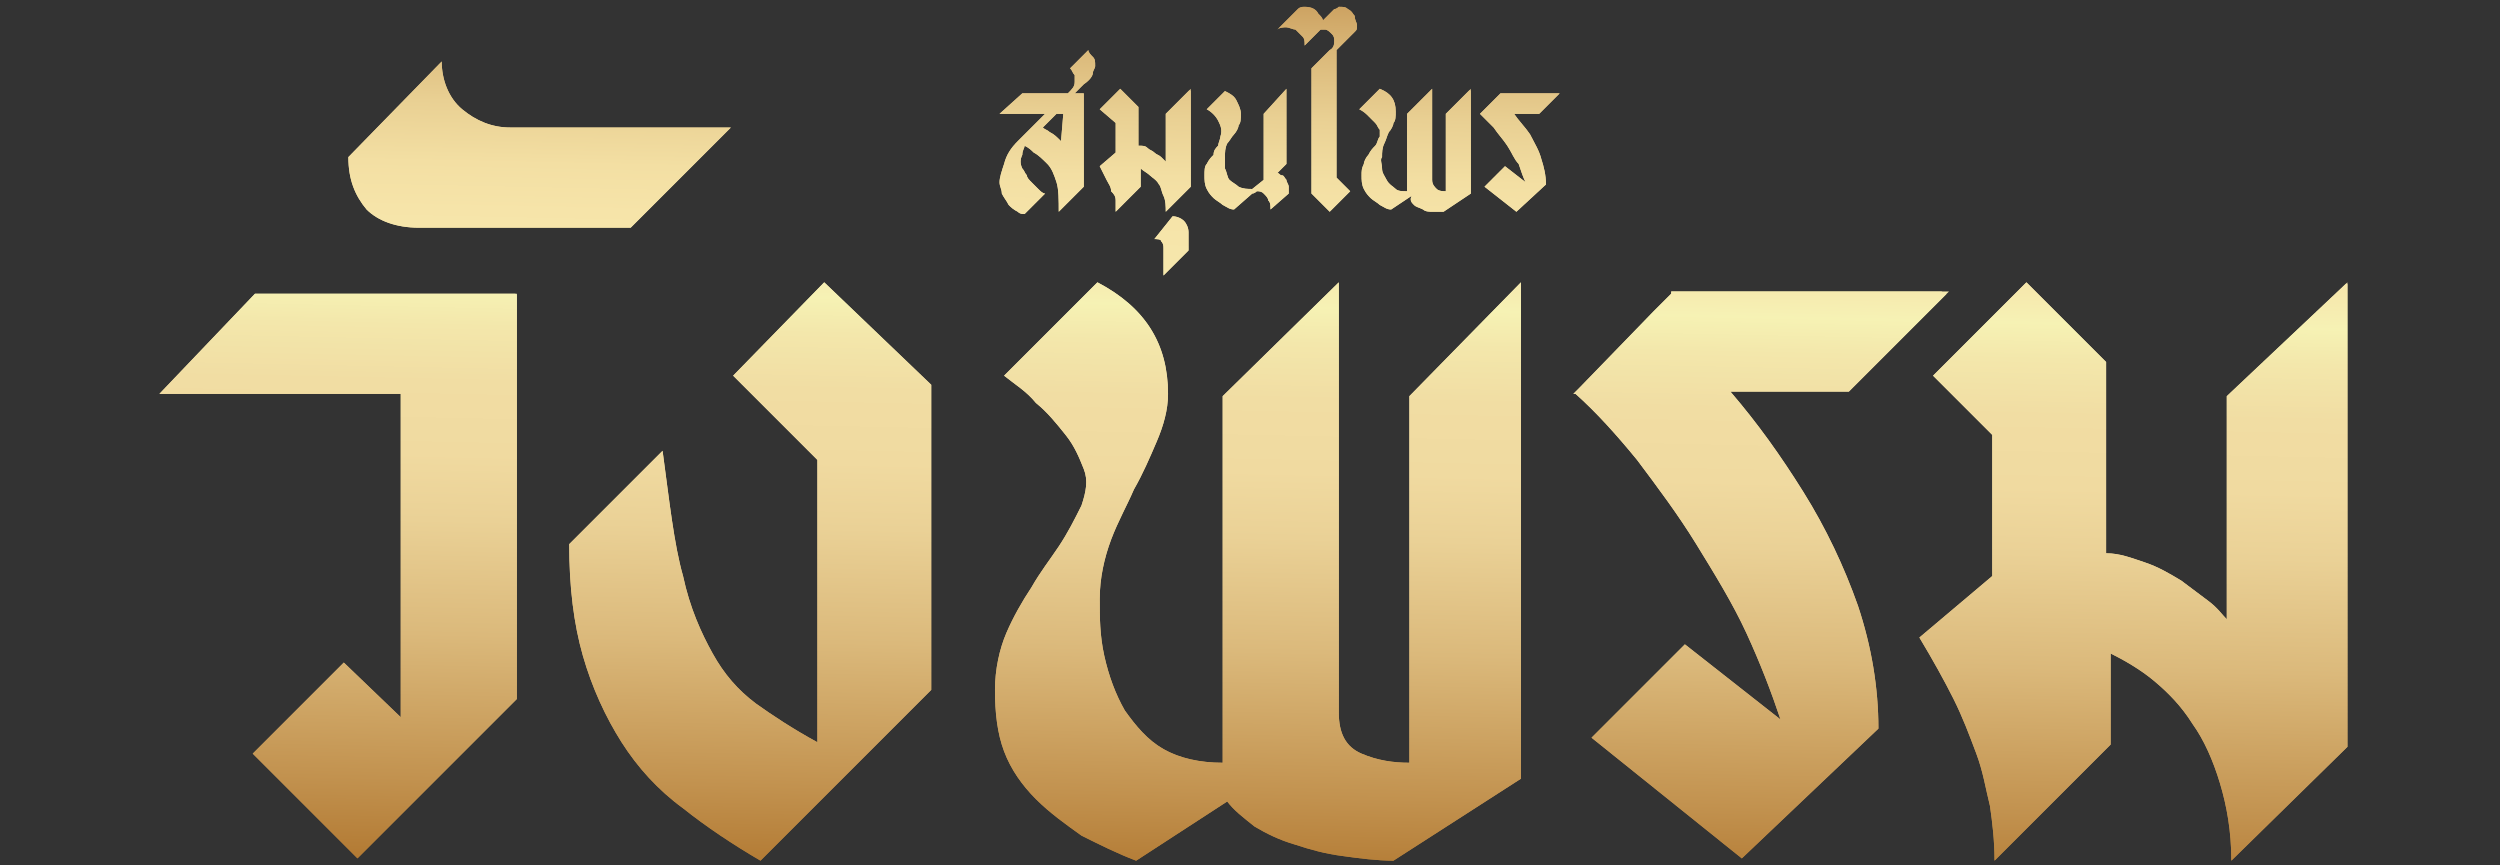 <?xml version="1.0" encoding="utf-8"?>
<!-- Generator: Adobe Illustrator 24.0.3, SVG Export Plug-In . SVG Version: 6.00 Build 0)  -->
<svg version="1.1" id="Layer_1" xmlns="http://www.w3.org/2000/svg" xmlns:xlink="http://www.w3.org/1999/xlink" x="0px" y="0px"
	 viewBox="0 0 109.8 38" style="enable-background:new 0 0 109.8 38;" xml:space="preserve">
<rect x="0" y="0" width="109.8" height="38" fill="#333333" stroke="none"/>
<style type="text/css">
	.st0{clip-path:url(#SVGID_3_);fill:url(#SVGID_4_);}
	.st1{clip-path:url(#SVGID_7_);fill:url(#SVGID_8_);}
	.st2{clip-path:url(#SVGID_11_);fill:url(#SVGID_12_);}
	.st3{clip-path:url(#SVGID_15_);fill:url(#SVGID_16_);}
	.st4{clip-path:url(#SVGID_19_);fill:url(#SVGID_20_);}
	.st5{clip-path:url(#SVGID_23_);fill:url(#SVGID_24_);}
	.st6{clip-path:url(#SVGID_27_);fill:url(#SVGID_28_);}
	.st7{clip-path:url(#SVGID_31_);fill:url(#SVGID_32_);}
	.st8{clip-path:url(#SVGID_35_);fill:url(#SVGID_36_);}
	.st9{clip-path:url(#SVGID_39_);fill:url(#SVGID_40_);}
	.st10{clip-path:url(#SVGID_43_);fill:url(#SVGID_44_);}
	.st11{clip-path:url(#SVGID_47_);fill:url(#SVGID_48_);}
	.st12{clip-path:url(#SVGID_51_);fill:url(#SVGID_52_);}
</style>
<g>
	<defs>
		<path id="SVGID_1_" d="M46.6,6.2c-0.2-0.2-0.3-0.3-0.5-0.4c-0.1-0.1-0.2-0.1-0.3-0.2L46.4,5h0.3L46.6,6.2
			C46.6,6.2,46.6,6.2,46.6,6.2 M47,3c0.1,0.1,0.1,0.2,0.2,0.3c0,0.1,0,0.2,0,0.3c0,0.2-0.1,0.3-0.3,0.5h-2L43.9,5h2l-0.4,0.4
			c0,0,0,0,0,0l-0.2,0.2v0l-0.6,0.6c-0.3,0.3-0.5,0.6-0.6,1c-0.1,0.3-0.2,0.6-0.2,0.8c0,0.2,0.1,0.3,0.1,0.5
			c0.1,0.2,0.2,0.3,0.3,0.5c0.1,0.1,0.2,0.2,0.4,0.3c0.1,0.1,0.2,0.1,0.3,0.1l0.9-0.9c-0.1,0-0.2-0.1-0.3-0.2
			c-0.1-0.1-0.2-0.2-0.3-0.3c-0.1-0.1-0.2-0.2-0.2-0.3C45,7.6,45,7.5,44.9,7.4c-0.1-0.2-0.1-0.4,0-0.6c0-0.2,0.1-0.3,0.1-0.4
			c0.2,0.1,0.3,0.2,0.4,0.3c0.2,0.1,0.4,0.3,0.6,0.5c0.2,0.2,0.3,0.5,0.4,0.8c0.1,0.3,0.1,0.8,0.1,1.3l1.1-1.1V4.1h-0.4l0.4-0.4
			C47.9,3.5,48,3.3,48,3.2c0-0.1,0.1-0.2,0.1-0.3c0-0.2,0-0.3-0.1-0.4c-0.1-0.1-0.2-0.2-0.2-0.3L47,3z"/>
	</defs>
	<linearGradient id="SVGID_2_" gradientUnits="userSpaceOnUse" x1="45.288" y1="38.576" x2="46.233" y2="-6.091">
		<stop  offset="0" style="stop-color:#B17831"/>
		<stop  offset="8.560957e-02" style="stop-color:#C2924F"/>
		<stop  offset="0.228" style="stop-color:#DBB97B"/>
		<stop  offset="0.34" style="stop-color:#EAD196"/>
		<stop  offset="0.405" style="stop-color:#F0DAA0"/>
		<stop  offset="0.476" style="stop-color:#F1DDA3"/>
		<stop  offset="0.531" style="stop-color:#F3E7AB"/>
		<stop  offset="0.567" style="stop-color:#F6F2B4"/>
		<stop  offset="0.569" style="stop-color:#F6F1B4"/>
		<stop  offset="0.604" style="stop-color:#F6E7AC"/>
		<stop  offset="0.646" style="stop-color:#F6E4A9"/>
		<stop  offset="0.692" style="stop-color:#F3DFA3"/>
		<stop  offset="0.752" style="stop-color:#E9D093"/>
		<stop  offset="0.818" style="stop-color:#DAB879"/>
		<stop  offset="0.89" style="stop-color:#C59654"/>
		<stop  offset="0.966" style="stop-color:#AA6B25"/>
		<stop  offset="0.972" style="stop-color:#A76721"/>
		<stop  offset="1" style="stop-color:#A76721"/>
	</linearGradient>
	<use xlink:href="#SVGID_1_"  style="overflow:visible;fill:url(#SVGID_2_);"/>
	<clipPath id="SVGID_3_">
		<use xlink:href="#SVGID_1_"  style="overflow:visible;"/>
	</clipPath>
	<linearGradient id="SVGID_4_" gradientUnits="userSpaceOnUse" x1="45.318" y1="38.576" x2="46.264" y2="-6.09">
		<stop  offset="0" style="stop-color:#B17831"/>
		<stop  offset="8.560957e-02" style="stop-color:#C2924F"/>
		<stop  offset="0.228" style="stop-color:#DBB97B"/>
		<stop  offset="0.34" style="stop-color:#EAD196"/>
		<stop  offset="0.405" style="stop-color:#F0DAA0"/>
		<stop  offset="0.476" style="stop-color:#F1DDA3"/>
		<stop  offset="0.531" style="stop-color:#F3E7AB"/>
		<stop  offset="0.567" style="stop-color:#F6F2B4"/>
		<stop  offset="0.569" style="stop-color:#F6F1B4"/>
		<stop  offset="0.604" style="stop-color:#F6E7AC"/>
		<stop  offset="0.646" style="stop-color:#F6E4A9"/>
		<stop  offset="0.692" style="stop-color:#F3DFA3"/>
		<stop  offset="0.752" style="stop-color:#E9D093"/>
		<stop  offset="0.818" style="stop-color:#DAB879"/>
		<stop  offset="0.89" style="stop-color:#C59654"/>
		<stop  offset="0.966" style="stop-color:#AA6B25"/>
		<stop  offset="0.972" style="stop-color:#A76721"/>
		<stop  offset="1" style="stop-color:#A76721"/>
	</linearGradient>
	<polygon class="st0" points="44.9,0.5 51.1,3.8 47.1,11.1 40.9,7.7 	"/>
</g>
<g>
	<defs>
		<path id="SVGID_5_" d="M51.2,5v2.1c0,0-0.1-0.1-0.2-0.2c-0.1-0.1-0.2-0.1-0.3-0.2c-0.1-0.1-0.2-0.1-0.3-0.2
			c-0.1-0.1-0.2-0.1-0.4-0.1V4.7l-0.8-0.8l-0.9,0.9L49,5.4v1.3l-0.7,0.6c0.1,0.2,0.2,0.4,0.3,0.6c0.1,0.2,0.2,0.3,0.2,0.5
			C48.9,8.5,49,8.6,49,8.8c0,0.2,0,0.3,0,0.5l1.1-1.1V7.4c0.1,0.1,0.3,0.2,0.4,0.3c0.1,0.1,0.3,0.2,0.4,0.4C51,8.2,51,8.4,51.1,8.6
			c0.1,0.2,0.1,0.5,0.1,0.7l1.1-1.1V3.9L51.2,5z"/>
	</defs>
	<linearGradient id="SVGID_6_" gradientUnits="userSpaceOnUse" x1="49.658" y1="38.669" x2="50.603" y2="-5.998">
		<stop  offset="0" style="stop-color:#B17831"/>
		<stop  offset="8.560957e-02" style="stop-color:#C2924F"/>
		<stop  offset="0.228" style="stop-color:#DBB97B"/>
		<stop  offset="0.34" style="stop-color:#EAD196"/>
		<stop  offset="0.405" style="stop-color:#F0DAA0"/>
		<stop  offset="0.476" style="stop-color:#F1DDA3"/>
		<stop  offset="0.531" style="stop-color:#F3E7AB"/>
		<stop  offset="0.567" style="stop-color:#F6F2B4"/>
		<stop  offset="0.569" style="stop-color:#F6F1B4"/>
		<stop  offset="0.604" style="stop-color:#F6E7AC"/>
		<stop  offset="0.646" style="stop-color:#F6E4A9"/>
		<stop  offset="0.692" style="stop-color:#F3DFA3"/>
		<stop  offset="0.752" style="stop-color:#E9D093"/>
		<stop  offset="0.818" style="stop-color:#DAB879"/>
		<stop  offset="0.89" style="stop-color:#C59654"/>
		<stop  offset="0.966" style="stop-color:#AA6B25"/>
		<stop  offset="0.972" style="stop-color:#A76721"/>
		<stop  offset="1" style="stop-color:#A76721"/>
	</linearGradient>
	<use xlink:href="#SVGID_5_"  style="overflow:visible;fill:url(#SVGID_6_);"/>
	<clipPath id="SVGID_7_">
		<use xlink:href="#SVGID_5_"  style="overflow:visible;"/>
	</clipPath>
	<linearGradient id="SVGID_8_" gradientUnits="userSpaceOnUse" x1="49.634" y1="38.668" x2="50.579" y2="-5.999">
		<stop  offset="0" style="stop-color:#B17831"/>
		<stop  offset="8.560957e-02" style="stop-color:#C2924F"/>
		<stop  offset="0.228" style="stop-color:#DBB97B"/>
		<stop  offset="0.34" style="stop-color:#EAD196"/>
		<stop  offset="0.405" style="stop-color:#F0DAA0"/>
		<stop  offset="0.476" style="stop-color:#F1DDA3"/>
		<stop  offset="0.531" style="stop-color:#F3E7AB"/>
		<stop  offset="0.567" style="stop-color:#F6F2B4"/>
		<stop  offset="0.569" style="stop-color:#F6F1B4"/>
		<stop  offset="0.604" style="stop-color:#F6E7AC"/>
		<stop  offset="0.646" style="stop-color:#F6E4A9"/>
		<stop  offset="0.692" style="stop-color:#F3DFA3"/>
		<stop  offset="0.752" style="stop-color:#E9D093"/>
		<stop  offset="0.818" style="stop-color:#DAB879"/>
		<stop  offset="0.89" style="stop-color:#C59654"/>
		<stop  offset="0.966" style="stop-color:#AA6B25"/>
		<stop  offset="0.972" style="stop-color:#A76721"/>
		<stop  offset="1" style="stop-color:#A76721"/>
	</linearGradient>
	<polygon class="st1" points="49.2,2.3 54.5,5.2 51.4,11 46.1,8.1 	"/>
</g>
<g>
	<defs>
		<path id="SVGID_9_" d="M50.7,10.5c0.1,0,0.3,0,0.3,0.1c0.1,0.1,0.1,0.2,0.1,0.3v1.2l1.1-1.1v-0.8c0-0.2-0.1-0.4-0.2-0.5
			c-0.1-0.1-0.3-0.2-0.5-0.2L50.7,10.5z"/>
	</defs>
	<linearGradient id="SVGID_10_" gradientUnits="userSpaceOnUse" x1="50.841" y1="38.693" x2="51.786" y2="-5.973">
		<stop  offset="0" style="stop-color:#B17831"/>
		<stop  offset="8.560957e-02" style="stop-color:#C2924F"/>
		<stop  offset="0.228" style="stop-color:#DBB97B"/>
		<stop  offset="0.34" style="stop-color:#EAD196"/>
		<stop  offset="0.405" style="stop-color:#F0DAA0"/>
		<stop  offset="0.476" style="stop-color:#F1DDA3"/>
		<stop  offset="0.531" style="stop-color:#F3E7AB"/>
		<stop  offset="0.567" style="stop-color:#F6F2B4"/>
		<stop  offset="0.569" style="stop-color:#F6F1B4"/>
		<stop  offset="0.604" style="stop-color:#F6E7AC"/>
		<stop  offset="0.646" style="stop-color:#F6E4A9"/>
		<stop  offset="0.692" style="stop-color:#F3DFA3"/>
		<stop  offset="0.752" style="stop-color:#E9D093"/>
		<stop  offset="0.818" style="stop-color:#DAB879"/>
		<stop  offset="0.89" style="stop-color:#C59654"/>
		<stop  offset="0.966" style="stop-color:#AA6B25"/>
		<stop  offset="0.972" style="stop-color:#A76721"/>
		<stop  offset="1" style="stop-color:#A76721"/>
	</linearGradient>
	<use xlink:href="#SVGID_9_"  style="overflow:visible;fill:url(#SVGID_10_);"/>
	<clipPath id="SVGID_11_">
		<use xlink:href="#SVGID_9_"  style="overflow:visible;"/>
	</clipPath>
	<linearGradient id="SVGID_12_" gradientUnits="userSpaceOnUse" x1="50.843" y1="38.694" x2="51.789" y2="-5.973">
		<stop  offset="0" style="stop-color:#B17831"/>
		<stop  offset="8.560957e-02" style="stop-color:#C2924F"/>
		<stop  offset="0.228" style="stop-color:#DBB97B"/>
		<stop  offset="0.34" style="stop-color:#EAD196"/>
		<stop  offset="0.405" style="stop-color:#F0DAA0"/>
		<stop  offset="0.476" style="stop-color:#F1DDA3"/>
		<stop  offset="0.531" style="stop-color:#F3E7AB"/>
		<stop  offset="0.567" style="stop-color:#F6F2B4"/>
		<stop  offset="0.569" style="stop-color:#F6F1B4"/>
		<stop  offset="0.604" style="stop-color:#F6E7AC"/>
		<stop  offset="0.646" style="stop-color:#F6E4A9"/>
		<stop  offset="0.692" style="stop-color:#F3DFA3"/>
		<stop  offset="0.752" style="stop-color:#E9D093"/>
		<stop  offset="0.818" style="stop-color:#DAB879"/>
		<stop  offset="0.89" style="stop-color:#C59654"/>
		<stop  offset="0.966" style="stop-color:#AA6B25"/>
		<stop  offset="0.972" style="stop-color:#A76721"/>
		<stop  offset="1" style="stop-color:#A76721"/>
	</linearGradient>
	<polygon class="st2" points="51,8.9 53.3,10.2 51.9,12.8 49.6,11.6 	"/>
</g>
<g>
	<defs>
		<path id="SVGID_13_" d="M55.5,5v2.9L55,8.3c-0.2,0-0.4,0-0.6-0.1c-0.1-0.1-0.3-0.2-0.4-0.3c-0.1-0.1-0.1-0.3-0.2-0.5
			c0-0.2,0-0.3,0-0.5c0-0.2,0-0.4,0.1-0.6C54,6.2,54.1,6,54.2,5.9c0.1-0.1,0.2-0.3,0.2-0.4c0.1-0.1,0.1-0.3,0.1-0.5
			c0-0.2-0.1-0.4-0.2-0.6c-0.1-0.2-0.3-0.3-0.5-0.4L53,4.8c0.2,0.1,0.4,0.3,0.5,0.5c0.1,0.2,0.2,0.4,0.1,0.7c0,0.1-0.1,0.3-0.1,0.4
			c-0.1,0.1-0.2,0.2-0.2,0.4C53.2,6.9,53.1,7,53,7.2c-0.1,0.1-0.1,0.3-0.1,0.5c0,0.2,0,0.4,0.1,0.6c0.1,0.2,0.2,0.3,0.3,0.4
			c0.1,0.1,0.3,0.2,0.4,0.3c0.2,0.1,0.3,0.2,0.5,0.2l0.8-0.7c0.1,0,0.2-0.1,0.2-0.1c0.1,0,0.2,0,0.3,0.1c0.1,0.1,0.2,0.2,0.2,0.3
			c0.1,0.1,0.1,0.2,0.1,0.4l0.8-0.7c0-0.1,0-0.2,0-0.3c0-0.1-0.1-0.2-0.1-0.3c-0.1-0.1-0.1-0.2-0.2-0.2c-0.1,0-0.1-0.1-0.2-0.1
			l0.4-0.4V3.9L55.5,5z"/>
	</defs>
	<linearGradient id="SVGID_14_" gradientUnits="userSpaceOnUse" x1="54.193" y1="38.766" x2="55.138" y2="-5.903">
		<stop  offset="0" style="stop-color:#B17831"/>
		<stop  offset="8.560957e-02" style="stop-color:#C2924F"/>
		<stop  offset="0.228" style="stop-color:#DBB97B"/>
		<stop  offset="0.34" style="stop-color:#EAD196"/>
		<stop  offset="0.405" style="stop-color:#F0DAA0"/>
		<stop  offset="0.476" style="stop-color:#F1DDA3"/>
		<stop  offset="0.531" style="stop-color:#F3E7AB"/>
		<stop  offset="0.567" style="stop-color:#F6F2B4"/>
		<stop  offset="0.569" style="stop-color:#F6F1B4"/>
		<stop  offset="0.604" style="stop-color:#F6E7AC"/>
		<stop  offset="0.646" style="stop-color:#F6E4A9"/>
		<stop  offset="0.692" style="stop-color:#F3DFA3"/>
		<stop  offset="0.752" style="stop-color:#E9D093"/>
		<stop  offset="0.818" style="stop-color:#DAB879"/>
		<stop  offset="0.89" style="stop-color:#C59654"/>
		<stop  offset="0.966" style="stop-color:#AA6B25"/>
		<stop  offset="0.972" style="stop-color:#A76721"/>
		<stop  offset="1" style="stop-color:#A76721"/>
	</linearGradient>
	<use xlink:href="#SVGID_13_"  style="overflow:visible;fill:url(#SVGID_14_);"/>
	<clipPath id="SVGID_15_">
		<use xlink:href="#SVGID_13_"  style="overflow:visible;"/>
	</clipPath>
	<linearGradient id="SVGID_16_" gradientUnits="userSpaceOnUse" x1="54.156" y1="38.764" x2="55.102" y2="-5.903">
		<stop  offset="0" style="stop-color:#B17831"/>
		<stop  offset="8.560957e-02" style="stop-color:#C2924F"/>
		<stop  offset="0.228" style="stop-color:#DBB97B"/>
		<stop  offset="0.34" style="stop-color:#EAD196"/>
		<stop  offset="0.405" style="stop-color:#F0DAA0"/>
		<stop  offset="0.476" style="stop-color:#F1DDA3"/>
		<stop  offset="0.531" style="stop-color:#F3E7AB"/>
		<stop  offset="0.567" style="stop-color:#F6F2B4"/>
		<stop  offset="0.569" style="stop-color:#F6F1B4"/>
		<stop  offset="0.604" style="stop-color:#F6E7AC"/>
		<stop  offset="0.646" style="stop-color:#F6E4A9"/>
		<stop  offset="0.692" style="stop-color:#F3DFA3"/>
		<stop  offset="0.752" style="stop-color:#E9D093"/>
		<stop  offset="0.818" style="stop-color:#DAB879"/>
		<stop  offset="0.89" style="stop-color:#C59654"/>
		<stop  offset="0.966" style="stop-color:#AA6B25"/>
		<stop  offset="0.972" style="stop-color:#A76721"/>
		<stop  offset="1" style="stop-color:#A76721"/>
	</linearGradient>
	<polygon class="st3" points="53.8,2.3 59,5.2 55.9,10.9 50.6,8.1 	"/>
</g>
<g>
	<defs>
		<path id="SVGID_17_" d="M58.6,0.4c-0.1,0.1-0.2,0.2-0.3,0.3c-0.1,0.1-0.1,0.1-0.2,0.2c0-0.1-0.1-0.2-0.2-0.3
			c-0.1-0.2-0.3-0.3-0.6-0.3c-0.1,0-0.2,0-0.3,0.1c-0.1,0.1-0.2,0.2-0.3,0.3c-0.1,0.1-0.2,0.2-0.3,0.3c-0.1,0.1-0.2,0.2-0.3,0.3
			c0.1-0.1,0.3-0.1,0.4-0.1c0.1,0,0.3,0.1,0.4,0.1c0.1,0.1,0.2,0.2,0.3,0.3c0.1,0.1,0.1,0.2,0.1,0.4L58,1.3c0.1,0,0.1,0,0.2,0
			c0.1,0,0.2,0.1,0.3,0.2c0.1,0.1,0.1,0.2,0.1,0.3c0,0.1,0,0.3-0.2,0.4l0,0l-0.8,0.8v1.3v1.9v0.4v1.9l0.8,0.8l0.9-0.9l-0.6-0.6V6.4
			V6.2V3.3V2.2l0.8-0.8c0.1-0.1,0.1-0.1,0.1-0.3c0-0.1-0.1-0.2-0.1-0.4c-0.1-0.1-0.1-0.2-0.3-0.3c-0.1-0.1-0.2-0.1-0.4-0.1
			C58.8,0.3,58.7,0.4,58.6,0.4"/>
	</defs>
	<linearGradient id="SVGID_18_" gradientUnits="userSpaceOnUse" x1="57.072" y1="38.825" x2="58.017" y2="-5.841">
		<stop  offset="0" style="stop-color:#B17831"/>
		<stop  offset="8.560957e-02" style="stop-color:#C2924F"/>
		<stop  offset="0.228" style="stop-color:#DBB97B"/>
		<stop  offset="0.34" style="stop-color:#EAD196"/>
		<stop  offset="0.405" style="stop-color:#F0DAA0"/>
		<stop  offset="0.476" style="stop-color:#F1DDA3"/>
		<stop  offset="0.531" style="stop-color:#F3E7AB"/>
		<stop  offset="0.567" style="stop-color:#F6F2B4"/>
		<stop  offset="0.569" style="stop-color:#F6F1B4"/>
		<stop  offset="0.604" style="stop-color:#F6E7AC"/>
		<stop  offset="0.646" style="stop-color:#F6E4A9"/>
		<stop  offset="0.692" style="stop-color:#F3DFA3"/>
		<stop  offset="0.752" style="stop-color:#E9D093"/>
		<stop  offset="0.818" style="stop-color:#DAB879"/>
		<stop  offset="0.89" style="stop-color:#C59654"/>
		<stop  offset="0.966" style="stop-color:#AA6B25"/>
		<stop  offset="0.972" style="stop-color:#A76721"/>
		<stop  offset="1" style="stop-color:#A76721"/>
	</linearGradient>
	<use xlink:href="#SVGID_17_"  style="overflow:visible;fill:url(#SVGID_18_);"/>
	<clipPath id="SVGID_19_">
		<use xlink:href="#SVGID_17_"  style="overflow:visible;"/>
	</clipPath>
	<linearGradient id="SVGID_20_" gradientUnits="userSpaceOnUse" x1="57.151" y1="38.828" x2="58.097" y2="-5.84">
		<stop  offset="0" style="stop-color:#B17831"/>
		<stop  offset="8.560957e-02" style="stop-color:#C2924F"/>
		<stop  offset="0.228" style="stop-color:#DBB97B"/>
		<stop  offset="0.34" style="stop-color:#EAD196"/>
		<stop  offset="0.405" style="stop-color:#F0DAA0"/>
		<stop  offset="0.476" style="stop-color:#F1DDA3"/>
		<stop  offset="0.531" style="stop-color:#F3E7AB"/>
		<stop  offset="0.567" style="stop-color:#F6F2B4"/>
		<stop  offset="0.569" style="stop-color:#F6F1B4"/>
		<stop  offset="0.604" style="stop-color:#F6E7AC"/>
		<stop  offset="0.646" style="stop-color:#F6E4A9"/>
		<stop  offset="0.692" style="stop-color:#F3DFA3"/>
		<stop  offset="0.752" style="stop-color:#E9D093"/>
		<stop  offset="0.818" style="stop-color:#DAB879"/>
		<stop  offset="0.89" style="stop-color:#C59654"/>
		<stop  offset="0.966" style="stop-color:#AA6B25"/>
		<stop  offset="0.972" style="stop-color:#A76721"/>
		<stop  offset="1" style="stop-color:#A76721"/>
	</linearGradient>
	<polygon class="st4" points="56.9,-1.1 63.4,2.4 58.8,10.8 52.3,7.3 	"/>
</g>
<g>
	<defs>
		<path id="SVGID_21_" d="M63.5,5v3.4c-0.1,0-0.3,0-0.4-0.1c-0.1-0.1-0.2-0.2-0.2-0.4v-4L61.8,5v3.4c-0.2,0-0.4,0-0.5-0.1
			c-0.1-0.1-0.3-0.2-0.4-0.4c-0.1-0.2-0.2-0.3-0.2-0.5c0-0.2-0.1-0.4,0-0.5c0-0.2,0-0.4,0.1-0.6c0.1-0.2,0.1-0.3,0.2-0.5
			c0.1-0.1,0.2-0.3,0.2-0.4c0.1-0.1,0.1-0.3,0.1-0.5c0-0.5-0.2-0.8-0.7-1l-0.9,0.9C59.9,4.9,60,5,60.1,5.1c0.1,0.1,0.2,0.2,0.3,0.3
			c0.1,0.1,0.1,0.2,0.2,0.3c0,0.1,0,0.2,0,0.3c-0.1,0.1-0.1,0.3-0.2,0.4c-0.1,0.1-0.2,0.2-0.3,0.4c-0.1,0.1-0.2,0.3-0.2,0.4
			c-0.1,0.2-0.1,0.3-0.1,0.5c0,0.2,0,0.4,0.1,0.6c0.1,0.2,0.2,0.3,0.3,0.4c0.1,0.1,0.3,0.2,0.4,0.3c0.2,0.1,0.3,0.2,0.5,0.2l0.9-0.6
			C61.9,8.8,62,8.9,62.1,9c0.1,0.1,0.2,0.1,0.4,0.2c0.1,0.1,0.3,0.1,0.4,0.1c0.2,0,0.3,0,0.5,0l1.2-0.8V3.9L63.5,5z"/>
	</defs>
	<linearGradient id="SVGID_22_" gradientUnits="userSpaceOnUse" x1="61.451" y1="38.919" x2="62.397" y2="-5.749">
		<stop  offset="0" style="stop-color:#B17831"/>
		<stop  offset="8.560957e-02" style="stop-color:#C2924F"/>
		<stop  offset="0.228" style="stop-color:#DBB97B"/>
		<stop  offset="0.34" style="stop-color:#EAD196"/>
		<stop  offset="0.405" style="stop-color:#F0DAA0"/>
		<stop  offset="0.476" style="stop-color:#F1DDA3"/>
		<stop  offset="0.531" style="stop-color:#F3E7AB"/>
		<stop  offset="0.567" style="stop-color:#F6F2B4"/>
		<stop  offset="0.569" style="stop-color:#F6F1B4"/>
		<stop  offset="0.604" style="stop-color:#F6E7AC"/>
		<stop  offset="0.646" style="stop-color:#F6E4A9"/>
		<stop  offset="0.692" style="stop-color:#F3DFA3"/>
		<stop  offset="0.752" style="stop-color:#E9D093"/>
		<stop  offset="0.818" style="stop-color:#DAB879"/>
		<stop  offset="0.89" style="stop-color:#C59654"/>
		<stop  offset="0.966" style="stop-color:#AA6B25"/>
		<stop  offset="0.972" style="stop-color:#A76721"/>
		<stop  offset="1" style="stop-color:#A76721"/>
	</linearGradient>
	<use xlink:href="#SVGID_21_"  style="overflow:visible;fill:url(#SVGID_22_);"/>
	<clipPath id="SVGID_23_">
		<use xlink:href="#SVGID_21_"  style="overflow:visible;"/>
	</clipPath>
	<linearGradient id="SVGID_24_" gradientUnits="userSpaceOnUse" x1="61.415" y1="38.917" x2="62.361" y2="-5.749">
		<stop  offset="0" style="stop-color:#B17831"/>
		<stop  offset="8.560957e-02" style="stop-color:#C2924F"/>
		<stop  offset="0.228" style="stop-color:#DBB97B"/>
		<stop  offset="0.34" style="stop-color:#EAD196"/>
		<stop  offset="0.405" style="stop-color:#F0DAA0"/>
		<stop  offset="0.476" style="stop-color:#F1DDA3"/>
		<stop  offset="0.531" style="stop-color:#F3E7AB"/>
		<stop  offset="0.567" style="stop-color:#F6F2B4"/>
		<stop  offset="0.569" style="stop-color:#F6F1B4"/>
		<stop  offset="0.604" style="stop-color:#F6E7AC"/>
		<stop  offset="0.646" style="stop-color:#F6E4A9"/>
		<stop  offset="0.692" style="stop-color:#F3DFA3"/>
		<stop  offset="0.752" style="stop-color:#E9D093"/>
		<stop  offset="0.818" style="stop-color:#DAB879"/>
		<stop  offset="0.89" style="stop-color:#C59654"/>
		<stop  offset="0.966" style="stop-color:#AA6B25"/>
		<stop  offset="0.972" style="stop-color:#A76721"/>
		<stop  offset="1" style="stop-color:#A76721"/>
	</linearGradient>
	<polygon class="st5" points="60.8,1.9 66.8,5.2 63.4,11.4 57.4,8.1 	"/>
</g>
<g>
	<defs>
		<path id="SVGID_25_" d="M65.9,4.1L65,5h0c0.2,0.2,0.4,0.4,0.6,0.6c0.2,0.3,0.4,0.5,0.6,0.8c0.2,0.3,0.3,0.6,0.5,0.8
			c0.1,0.3,0.2,0.6,0.3,0.8l-0.9-0.7l-0.9,0.9l1.4,1.1l1.3-1.2c0-0.4-0.1-0.8-0.2-1.1c-0.1-0.4-0.3-0.7-0.5-1.1
			C67,5.6,66.7,5.3,66.5,5h1.1l0.9-0.9H65.9z"/>
	</defs>
	<linearGradient id="SVGID_26_" gradientUnits="userSpaceOnUse" x1="66.026" y1="39.016" x2="66.972" y2="-5.652">
		<stop  offset="0" style="stop-color:#B17831"/>
		<stop  offset="8.560957e-02" style="stop-color:#C2924F"/>
		<stop  offset="0.228" style="stop-color:#DBB97B"/>
		<stop  offset="0.34" style="stop-color:#EAD196"/>
		<stop  offset="0.405" style="stop-color:#F0DAA0"/>
		<stop  offset="0.476" style="stop-color:#F1DDA3"/>
		<stop  offset="0.531" style="stop-color:#F3E7AB"/>
		<stop  offset="0.567" style="stop-color:#F6F2B4"/>
		<stop  offset="0.569" style="stop-color:#F6F1B4"/>
		<stop  offset="0.604" style="stop-color:#F6E7AC"/>
		<stop  offset="0.646" style="stop-color:#F6E4A9"/>
		<stop  offset="0.692" style="stop-color:#F3DFA3"/>
		<stop  offset="0.752" style="stop-color:#E9D093"/>
		<stop  offset="0.818" style="stop-color:#DAB879"/>
		<stop  offset="0.89" style="stop-color:#C59654"/>
		<stop  offset="0.966" style="stop-color:#AA6B25"/>
		<stop  offset="0.972" style="stop-color:#A76721"/>
		<stop  offset="1" style="stop-color:#A76721"/>
	</linearGradient>
	<use xlink:href="#SVGID_25_"  style="overflow:visible;fill:url(#SVGID_26_);"/>
	<clipPath id="SVGID_27_">
		<use xlink:href="#SVGID_25_"  style="overflow:visible;"/>
	</clipPath>
	<linearGradient id="SVGID_28_" gradientUnits="userSpaceOnUse" x1="66.072" y1="39.016" x2="67.018" y2="-5.651">
		<stop  offset="0" style="stop-color:#B17831"/>
		<stop  offset="8.560957e-02" style="stop-color:#C2924F"/>
		<stop  offset="0.228" style="stop-color:#DBB97B"/>
		<stop  offset="0.34" style="stop-color:#EAD196"/>
		<stop  offset="0.405" style="stop-color:#F0DAA0"/>
		<stop  offset="0.476" style="stop-color:#F1DDA3"/>
		<stop  offset="0.531" style="stop-color:#F3E7AB"/>
		<stop  offset="0.567" style="stop-color:#F6F2B4"/>
		<stop  offset="0.569" style="stop-color:#F6F1B4"/>
		<stop  offset="0.604" style="stop-color:#F6E7AC"/>
		<stop  offset="0.646" style="stop-color:#F6E4A9"/>
		<stop  offset="0.692" style="stop-color:#F3DFA3"/>
		<stop  offset="0.752" style="stop-color:#E9D093"/>
		<stop  offset="0.818" style="stop-color:#DAB879"/>
		<stop  offset="0.89" style="stop-color:#C59654"/>
		<stop  offset="0.966" style="stop-color:#AA6B25"/>
		<stop  offset="0.972" style="stop-color:#A76721"/>
		<stop  offset="1" style="stop-color:#A76721"/>
	</linearGradient>
	<polygon class="st6" points="65.8,2.6 70.7,5.3 67.7,10.8 62.8,8.1 	"/>
</g>
<g>
	<defs>
		<polygon id="SVGID_29_" points="11.2,12.9 7,17.3 17.6,17.3 17.6,31.5 15.1,29.1 11.1,33.1 15.7,37.7 22.7,30.7 22.7,12.9 		"/>
	</defs>
	<linearGradient id="SVGID_30_" gradientUnits="userSpaceOnUse" x1="14.517" y1="37.925" x2="15.463" y2="-6.742">
		<stop  offset="0" style="stop-color:#B17831"/>
		<stop  offset="8.560957e-02" style="stop-color:#C2924F"/>
		<stop  offset="0.228" style="stop-color:#DBB97B"/>
		<stop  offset="0.34" style="stop-color:#EAD196"/>
		<stop  offset="0.405" style="stop-color:#F0DAA0"/>
		<stop  offset="0.476" style="stop-color:#F1DDA3"/>
		<stop  offset="0.531" style="stop-color:#F3E7AB"/>
		<stop  offset="0.567" style="stop-color:#F6F2B4"/>
		<stop  offset="0.569" style="stop-color:#F6F1B4"/>
		<stop  offset="0.604" style="stop-color:#F6E7AC"/>
		<stop  offset="0.646" style="stop-color:#F6E4A9"/>
		<stop  offset="0.692" style="stop-color:#F3DFA3"/>
		<stop  offset="0.752" style="stop-color:#E9D093"/>
		<stop  offset="0.818" style="stop-color:#DAB879"/>
		<stop  offset="0.89" style="stop-color:#C59654"/>
		<stop  offset="0.966" style="stop-color:#AA6B25"/>
		<stop  offset="0.972" style="stop-color:#A76721"/>
		<stop  offset="1" style="stop-color:#A76721"/>
	</linearGradient>
	<use xlink:href="#SVGID_29_"  style="overflow:visible;fill:url(#SVGID_30_);"/>
	<clipPath id="SVGID_31_">
		<use xlink:href="#SVGID_29_"  style="overflow:visible;"/>
	</clipPath>
	<linearGradient id="SVGID_32_" gradientUnits="userSpaceOnUse" x1="14.545" y1="37.926" x2="15.491" y2="-6.742">
		<stop  offset="0" style="stop-color:#B17831"/>
		<stop  offset="8.560957e-02" style="stop-color:#C2924F"/>
		<stop  offset="0.228" style="stop-color:#DBB97B"/>
		<stop  offset="0.34" style="stop-color:#EAD196"/>
		<stop  offset="0.405" style="stop-color:#F0DAA0"/>
		<stop  offset="0.476" style="stop-color:#F1DDA3"/>
		<stop  offset="0.531" style="stop-color:#F3E7AB"/>
		<stop  offset="0.567" style="stop-color:#F6F2B4"/>
		<stop  offset="0.569" style="stop-color:#F6F1B4"/>
		<stop  offset="0.604" style="stop-color:#F6E7AC"/>
		<stop  offset="0.646" style="stop-color:#F6E4A9"/>
		<stop  offset="0.692" style="stop-color:#F3DFA3"/>
		<stop  offset="0.752" style="stop-color:#E9D093"/>
		<stop  offset="0.818" style="stop-color:#DAB879"/>
		<stop  offset="0.89" style="stop-color:#C59654"/>
		<stop  offset="0.966" style="stop-color:#AA6B25"/>
		<stop  offset="0.972" style="stop-color:#A76721"/>
		<stop  offset="1" style="stop-color:#A76721"/>
	</linearGradient>
	<polygon class="st7" points="10.5,6.3 33.1,18.6 19.1,44.3 -3.4,32 	"/>
</g>
<g>
	<defs>
		<path id="SVGID_33_" d="M15.3,6.9c0,1,0.3,1.7,0.8,2.3c0.5,0.5,1.3,0.8,2.3,0.8h9.3l4.4-4.4h-9.7c-0.8,0-1.5-0.3-2.1-0.8
			c-0.6-0.5-0.9-1.3-0.9-2.1L15.3,6.9z"/>
	</defs>
	<linearGradient id="SVGID_34_" gradientUnits="userSpaceOnUse" x1="23.028" y1="38.105" x2="23.974" y2="-6.562">
		<stop  offset="0" style="stop-color:#B17831"/>
		<stop  offset="8.560957e-02" style="stop-color:#C2924F"/>
		<stop  offset="0.228" style="stop-color:#DBB97B"/>
		<stop  offset="0.34" style="stop-color:#EAD196"/>
		<stop  offset="0.405" style="stop-color:#F0DAA0"/>
		<stop  offset="0.476" style="stop-color:#F1DDA3"/>
		<stop  offset="0.531" style="stop-color:#F3E7AB"/>
		<stop  offset="0.567" style="stop-color:#F6F2B4"/>
		<stop  offset="0.569" style="stop-color:#F6F1B4"/>
		<stop  offset="0.604" style="stop-color:#F6E7AC"/>
		<stop  offset="0.646" style="stop-color:#F6E4A9"/>
		<stop  offset="0.692" style="stop-color:#F3DFA3"/>
		<stop  offset="0.752" style="stop-color:#E9D093"/>
		<stop  offset="0.818" style="stop-color:#DAB879"/>
		<stop  offset="0.89" style="stop-color:#C59654"/>
		<stop  offset="0.966" style="stop-color:#AA6B25"/>
		<stop  offset="0.972" style="stop-color:#A76721"/>
		<stop  offset="1" style="stop-color:#A76721"/>
	</linearGradient>
	<use xlink:href="#SVGID_33_"  style="overflow:visible;fill:url(#SVGID_34_);"/>
	<clipPath id="SVGID_35_">
		<use xlink:href="#SVGID_33_"  style="overflow:visible;"/>
	</clipPath>
	<linearGradient id="SVGID_36_" gradientUnits="userSpaceOnUse" x1="23.03" y1="38.105" x2="23.976" y2="-6.562">
		<stop  offset="0" style="stop-color:#B17831"/>
		<stop  offset="8.560957e-02" style="stop-color:#C2924F"/>
		<stop  offset="0.228" style="stop-color:#DBB97B"/>
		<stop  offset="0.34" style="stop-color:#EAD196"/>
		<stop  offset="0.405" style="stop-color:#F0DAA0"/>
		<stop  offset="0.476" style="stop-color:#F1DDA3"/>
		<stop  offset="0.531" style="stop-color:#F3E7AB"/>
		<stop  offset="0.567" style="stop-color:#F6F2B4"/>
		<stop  offset="0.569" style="stop-color:#F6F1B4"/>
		<stop  offset="0.604" style="stop-color:#F6E7AC"/>
		<stop  offset="0.646" style="stop-color:#F6E4A9"/>
		<stop  offset="0.692" style="stop-color:#F3DFA3"/>
		<stop  offset="0.752" style="stop-color:#E9D093"/>
		<stop  offset="0.818" style="stop-color:#DAB879"/>
		<stop  offset="0.89" style="stop-color:#C59654"/>
		<stop  offset="0.966" style="stop-color:#AA6B25"/>
		<stop  offset="0.972" style="stop-color:#A76721"/>
		<stop  offset="1" style="stop-color:#A76721"/>
	</linearGradient>
	<polygon class="st8" points="19.1,-4.3 35.2,4.4 28.3,17.1 12.2,8.4 	"/>
</g>
<g>
	<defs>
		<path id="SVGID_37_" d="M32.2,16.5l3.7,3.7v12.4c-1.1-0.6-2-1.2-2.7-1.7c-0.8-0.6-1.4-1.3-1.9-2.2c-0.5-0.9-1-2-1.3-3.4
			c-0.4-1.4-0.6-3.3-0.9-5.5l-4.1,4.1c0,1.9,0.2,3.5,0.6,4.9c0.4,1.4,1,2.7,1.7,3.8c0.7,1.1,1.6,2.1,2.7,2.9c1,0.8,2.2,1.6,3.4,2.3
			l7.5-7.5V16.9l-4.7-4.5L32.2,16.5z"/>
	</defs>
	<linearGradient id="SVGID_38_" gradientUnits="userSpaceOnUse" x1="32.673" y1="38.309" x2="33.619" y2="-6.358">
		<stop  offset="0" style="stop-color:#B17831"/>
		<stop  offset="8.560957e-02" style="stop-color:#C2924F"/>
		<stop  offset="0.228" style="stop-color:#DBB97B"/>
		<stop  offset="0.34" style="stop-color:#EAD196"/>
		<stop  offset="0.405" style="stop-color:#F0DAA0"/>
		<stop  offset="0.476" style="stop-color:#F1DDA3"/>
		<stop  offset="0.531" style="stop-color:#F3E7AB"/>
		<stop  offset="0.567" style="stop-color:#F6F2B4"/>
		<stop  offset="0.569" style="stop-color:#F6F1B4"/>
		<stop  offset="0.604" style="stop-color:#F6E7AC"/>
		<stop  offset="0.646" style="stop-color:#F6E4A9"/>
		<stop  offset="0.692" style="stop-color:#F3DFA3"/>
		<stop  offset="0.752" style="stop-color:#E9D093"/>
		<stop  offset="0.818" style="stop-color:#DAB879"/>
		<stop  offset="0.89" style="stop-color:#C59654"/>
		<stop  offset="0.966" style="stop-color:#AA6B25"/>
		<stop  offset="0.972" style="stop-color:#A76721"/>
		<stop  offset="1" style="stop-color:#A76721"/>
	</linearGradient>
	<use xlink:href="#SVGID_37_"  style="overflow:visible;fill:url(#SVGID_38_);"/>
	<clipPath id="SVGID_39_">
		<use xlink:href="#SVGID_37_"  style="overflow:visible;"/>
	</clipPath>
	<linearGradient id="SVGID_40_" gradientUnits="userSpaceOnUse" x1="32.632" y1="38.309" x2="33.578" y2="-6.359">
		<stop  offset="0" style="stop-color:#B17831"/>
		<stop  offset="8.560957e-02" style="stop-color:#C2924F"/>
		<stop  offset="0.228" style="stop-color:#DBB97B"/>
		<stop  offset="0.34" style="stop-color:#EAD196"/>
		<stop  offset="0.405" style="stop-color:#F0DAA0"/>
		<stop  offset="0.476" style="stop-color:#F1DDA3"/>
		<stop  offset="0.531" style="stop-color:#F3E7AB"/>
		<stop  offset="0.567" style="stop-color:#F6F2B4"/>
		<stop  offset="0.569" style="stop-color:#F6F1B4"/>
		<stop  offset="0.604" style="stop-color:#F6E7AC"/>
		<stop  offset="0.646" style="stop-color:#F6E4A9"/>
		<stop  offset="0.692" style="stop-color:#F3DFA3"/>
		<stop  offset="0.752" style="stop-color:#E9D093"/>
		<stop  offset="0.818" style="stop-color:#DAB879"/>
		<stop  offset="0.89" style="stop-color:#C59654"/>
		<stop  offset="0.966" style="stop-color:#AA6B25"/>
		<stop  offset="0.972" style="stop-color:#A76721"/>
		<stop  offset="1" style="stop-color:#A76721"/>
	</linearGradient>
	<polygon class="st9" points="28.6,5.6 51.5,18.1 37.3,44.4 14.3,31.9 	"/>
</g>
<g>
	<defs>
		<path id="SVGID_41_" d="M61.9,17.4v16.1c-0.7,0-1.4-0.1-2.1-0.4c-0.7-0.3-1-0.9-1-1.8V12.4l-5.1,5v16.1c-1,0-1.9-0.2-2.6-0.6
			c-0.7-0.4-1.2-1-1.7-1.7c-0.4-0.7-0.7-1.5-0.9-2.4c-0.2-0.9-0.2-1.7-0.2-2.5c0-0.9,0.2-1.8,0.5-2.6c0.3-0.8,0.7-1.5,1-2.2
			c0.4-0.7,0.7-1.4,1-2.1c0.3-0.7,0.5-1.4,0.5-2.1c0-2.2-1-3.8-3.1-4.9l-4.1,4.1c0.5,0.4,1,0.7,1.4,1.2c0.5,0.4,0.9,0.9,1.3,1.4
			c0.4,0.5,0.6,1,0.8,1.5c0.2,0.5,0.1,1-0.1,1.6c-0.3,0.6-0.6,1.2-1,1.8c-0.4,0.6-0.8,1.1-1.2,1.8c-0.4,0.6-0.8,1.3-1.1,2
			c-0.3,0.7-0.5,1.6-0.5,2.5c0,1,0.1,1.9,0.4,2.7c0.3,0.8,0.8,1.5,1.4,2.1c0.6,0.6,1.3,1.1,2,1.6c0.8,0.4,1.6,0.8,2.4,1.1l4-2.6
			c0.3,0.4,0.7,0.7,1.2,1.1c0.5,0.3,1.1,0.6,1.8,0.8c0.6,0.2,1.3,0.4,2.1,0.5c0.7,0.1,1.5,0.2,2.2,0.2l5.6-3.6V12.4L61.9,17.4z"/>
	</defs>
	<linearGradient id="SVGID_42_" gradientUnits="userSpaceOnUse" x1="55.259" y1="38.787" x2="56.205" y2="-5.88">
		<stop  offset="0" style="stop-color:#B17831"/>
		<stop  offset="8.560957e-02" style="stop-color:#C2924F"/>
		<stop  offset="0.228" style="stop-color:#DBB97B"/>
		<stop  offset="0.34" style="stop-color:#EAD196"/>
		<stop  offset="0.405" style="stop-color:#F0DAA0"/>
		<stop  offset="0.476" style="stop-color:#F1DDA3"/>
		<stop  offset="0.531" style="stop-color:#F3E7AB"/>
		<stop  offset="0.567" style="stop-color:#F6F2B4"/>
		<stop  offset="0.569" style="stop-color:#F6F1B4"/>
		<stop  offset="0.604" style="stop-color:#F6E7AC"/>
		<stop  offset="0.646" style="stop-color:#F6E4A9"/>
		<stop  offset="0.692" style="stop-color:#F3DFA3"/>
		<stop  offset="0.752" style="stop-color:#E9D093"/>
		<stop  offset="0.818" style="stop-color:#DAB879"/>
		<stop  offset="0.89" style="stop-color:#C59654"/>
		<stop  offset="0.966" style="stop-color:#AA6B25"/>
		<stop  offset="0.972" style="stop-color:#A76721"/>
		<stop  offset="1" style="stop-color:#A76721"/>
	</linearGradient>
	<use xlink:href="#SVGID_41_"  style="overflow:visible;fill:url(#SVGID_42_);"/>
	<clipPath id="SVGID_43_">
		<use xlink:href="#SVGID_41_"  style="overflow:visible;"/>
	</clipPath>
	<linearGradient id="SVGID_44_" gradientUnits="userSpaceOnUse" x1="55.089" y1="38.784" x2="56.035" y2="-5.883">
		<stop  offset="0" style="stop-color:#B17831"/>
		<stop  offset="8.560957e-02" style="stop-color:#C2924F"/>
		<stop  offset="0.228" style="stop-color:#DBB97B"/>
		<stop  offset="0.34" style="stop-color:#EAD196"/>
		<stop  offset="0.405" style="stop-color:#F0DAA0"/>
		<stop  offset="0.476" style="stop-color:#F1DDA3"/>
		<stop  offset="0.531" style="stop-color:#F3E7AB"/>
		<stop  offset="0.567" style="stop-color:#F6F2B4"/>
		<stop  offset="0.569" style="stop-color:#F6F1B4"/>
		<stop  offset="0.604" style="stop-color:#F6E7AC"/>
		<stop  offset="0.646" style="stop-color:#F6E4A9"/>
		<stop  offset="0.692" style="stop-color:#F3DFA3"/>
		<stop  offset="0.752" style="stop-color:#E9D093"/>
		<stop  offset="0.818" style="stop-color:#DAB879"/>
		<stop  offset="0.89" style="stop-color:#C59654"/>
		<stop  offset="0.966" style="stop-color:#AA6B25"/>
		<stop  offset="0.972" style="stop-color:#A76721"/>
		<stop  offset="1" style="stop-color:#A76721"/>
	</linearGradient>
	<polygon class="st10" points="49.1,2.7 77.6,18.1 61.7,47.4 33.2,31.9 	"/>
</g>
<g>
	<defs>
		<path id="SVGID_45_" d="M73.4,12.9l-0.8,0.8L69.4,17l-0.3,0.3h0.1c0.9,0.8,1.8,1.8,2.7,2.9c0.9,1.2,1.8,2.4,2.6,3.7
			c0.8,1.3,1.6,2.6,2.2,3.9c0.6,1.3,1.1,2.6,1.5,3.8L74,28.3l-4.1,4.1l6.6,5.3l6-5.7c0-1.8-0.3-3.6-0.9-5.4c-0.6-1.7-1.4-3.4-2.4-5
			c-1-1.6-2-3-3.2-4.4h5.2l4.4-4.4H73.4z"/>
	</defs>
	<linearGradient id="SVGID_46_" gradientUnits="userSpaceOnUse" x1="76.788" y1="39.243" x2="77.734" y2="-5.424">
		<stop  offset="0" style="stop-color:#B17831"/>
		<stop  offset="8.560957e-02" style="stop-color:#C2924F"/>
		<stop  offset="0.228" style="stop-color:#DBB97B"/>
		<stop  offset="0.34" style="stop-color:#EAD196"/>
		<stop  offset="0.405" style="stop-color:#F0DAA0"/>
		<stop  offset="0.476" style="stop-color:#F1DDA3"/>
		<stop  offset="0.531" style="stop-color:#F3E7AB"/>
		<stop  offset="0.567" style="stop-color:#F6F2B4"/>
		<stop  offset="0.569" style="stop-color:#F6F1B4"/>
		<stop  offset="0.604" style="stop-color:#F6E7AC"/>
		<stop  offset="0.646" style="stop-color:#F6E4A9"/>
		<stop  offset="0.692" style="stop-color:#F3DFA3"/>
		<stop  offset="0.752" style="stop-color:#E9D093"/>
		<stop  offset="0.818" style="stop-color:#DAB879"/>
		<stop  offset="0.89" style="stop-color:#C59654"/>
		<stop  offset="0.966" style="stop-color:#AA6B25"/>
		<stop  offset="0.972" style="stop-color:#A76721"/>
		<stop  offset="1" style="stop-color:#A76721"/>
	</linearGradient>
	<use xlink:href="#SVGID_45_"  style="overflow:visible;fill:url(#SVGID_46_);"/>
	<clipPath id="SVGID_47_">
		<use xlink:href="#SVGID_45_"  style="overflow:visible;"/>
	</clipPath>
	<linearGradient id="SVGID_48_" gradientUnits="userSpaceOnUse" x1="77.004" y1="39.248" x2="77.949" y2="-5.42">
		<stop  offset="0" style="stop-color:#B17831"/>
		<stop  offset="8.560957e-02" style="stop-color:#C2924F"/>
		<stop  offset="0.228" style="stop-color:#DBB97B"/>
		<stop  offset="0.34" style="stop-color:#EAD196"/>
		<stop  offset="0.405" style="stop-color:#F0DAA0"/>
		<stop  offset="0.476" style="stop-color:#F1DDA3"/>
		<stop  offset="0.531" style="stop-color:#F3E7AB"/>
		<stop  offset="0.567" style="stop-color:#F6F2B4"/>
		<stop  offset="0.569" style="stop-color:#F6F1B4"/>
		<stop  offset="0.604" style="stop-color:#F6E7AC"/>
		<stop  offset="0.646" style="stop-color:#F6E4A9"/>
		<stop  offset="0.692" style="stop-color:#F3DFA3"/>
		<stop  offset="0.752" style="stop-color:#E9D093"/>
		<stop  offset="0.818" style="stop-color:#DAB879"/>
		<stop  offset="0.89" style="stop-color:#C59654"/>
		<stop  offset="0.966" style="stop-color:#AA6B25"/>
		<stop  offset="0.972" style="stop-color:#A76721"/>
		<stop  offset="1" style="stop-color:#A76721"/>
	</linearGradient>
	<polygon class="st11" points="72.8,6 95.9,18.6 81.8,44.6 58.7,32 	"/>
</g>
<g>
	<defs>
		<path id="SVGID_49_" d="M97.8,17.4v9.8c-0.2-0.2-0.4-0.5-0.8-0.8c-0.4-0.3-0.8-0.6-1.2-0.9c-0.5-0.3-1-0.6-1.6-0.8
			c-0.6-0.2-1.1-0.4-1.7-0.4v-8.4L89,12.4l-4.1,4.1l2.6,2.6v6.2L84.3,28c0.6,1,1.1,1.9,1.5,2.7c0.4,0.8,0.7,1.6,1,2.4
			c0.3,0.8,0.4,1.5,0.6,2.3c0.1,0.7,0.2,1.5,0.2,2.4l5.1-5.1v-4c0.6,0.3,1.3,0.7,1.9,1.2c0.6,0.5,1.2,1.1,1.7,1.9
			c0.5,0.7,0.9,1.6,1.2,2.6c0.3,1,0.5,2.1,0.5,3.4l5.1-5V12.4L97.8,17.4z"/>
	</defs>
	<linearGradient id="SVGID_50_" gradientUnits="userSpaceOnUse" x1="93.379" y1="39.594" x2="94.324" y2="-5.073">
		<stop  offset="0" style="stop-color:#B17831"/>
		<stop  offset="8.560957e-02" style="stop-color:#C2924F"/>
		<stop  offset="0.228" style="stop-color:#DBB97B"/>
		<stop  offset="0.34" style="stop-color:#EAD196"/>
		<stop  offset="0.405" style="stop-color:#F0DAA0"/>
		<stop  offset="0.476" style="stop-color:#F1DDA3"/>
		<stop  offset="0.531" style="stop-color:#F3E7AB"/>
		<stop  offset="0.567" style="stop-color:#F6F2B4"/>
		<stop  offset="0.569" style="stop-color:#F6F1B4"/>
		<stop  offset="0.604" style="stop-color:#F6E7AC"/>
		<stop  offset="0.646" style="stop-color:#F6E4A9"/>
		<stop  offset="0.692" style="stop-color:#F3DFA3"/>
		<stop  offset="0.752" style="stop-color:#E9D093"/>
		<stop  offset="0.818" style="stop-color:#DAB879"/>
		<stop  offset="0.89" style="stop-color:#C59654"/>
		<stop  offset="0.966" style="stop-color:#AA6B25"/>
		<stop  offset="0.972" style="stop-color:#A76721"/>
		<stop  offset="1" style="stop-color:#A76721"/>
	</linearGradient>
	<use xlink:href="#SVGID_49_"  style="overflow:visible;fill:url(#SVGID_50_);"/>
	<clipPath id="SVGID_51_">
		<use xlink:href="#SVGID_49_"  style="overflow:visible;"/>
	</clipPath>
	<linearGradient id="SVGID_52_" gradientUnits="userSpaceOnUse" x1="93.266" y1="39.592" x2="94.212" y2="-5.075">
		<stop  offset="0" style="stop-color:#B17831"/>
		<stop  offset="8.560957e-02" style="stop-color:#C2924F"/>
		<stop  offset="0.228" style="stop-color:#DBB97B"/>
		<stop  offset="0.34" style="stop-color:#EAD196"/>
		<stop  offset="0.405" style="stop-color:#F0DAA0"/>
		<stop  offset="0.476" style="stop-color:#F1DDA3"/>
		<stop  offset="0.531" style="stop-color:#F3E7AB"/>
		<stop  offset="0.567" style="stop-color:#F6F2B4"/>
		<stop  offset="0.569" style="stop-color:#F6F1B4"/>
		<stop  offset="0.604" style="stop-color:#F6E7AC"/>
		<stop  offset="0.646" style="stop-color:#F6E4A9"/>
		<stop  offset="0.692" style="stop-color:#F3DFA3"/>
		<stop  offset="0.752" style="stop-color:#E9D093"/>
		<stop  offset="0.818" style="stop-color:#DAB879"/>
		<stop  offset="0.89" style="stop-color:#C59654"/>
		<stop  offset="0.966" style="stop-color:#AA6B25"/>
		<stop  offset="0.972" style="stop-color:#A76721"/>
		<stop  offset="1" style="stop-color:#A76721"/>
	</linearGradient>
	<polygon class="st12" points="88.5,4.6 113.5,18.1 98.6,45.5 73.7,31.9 	"/>
</g>
</svg>
